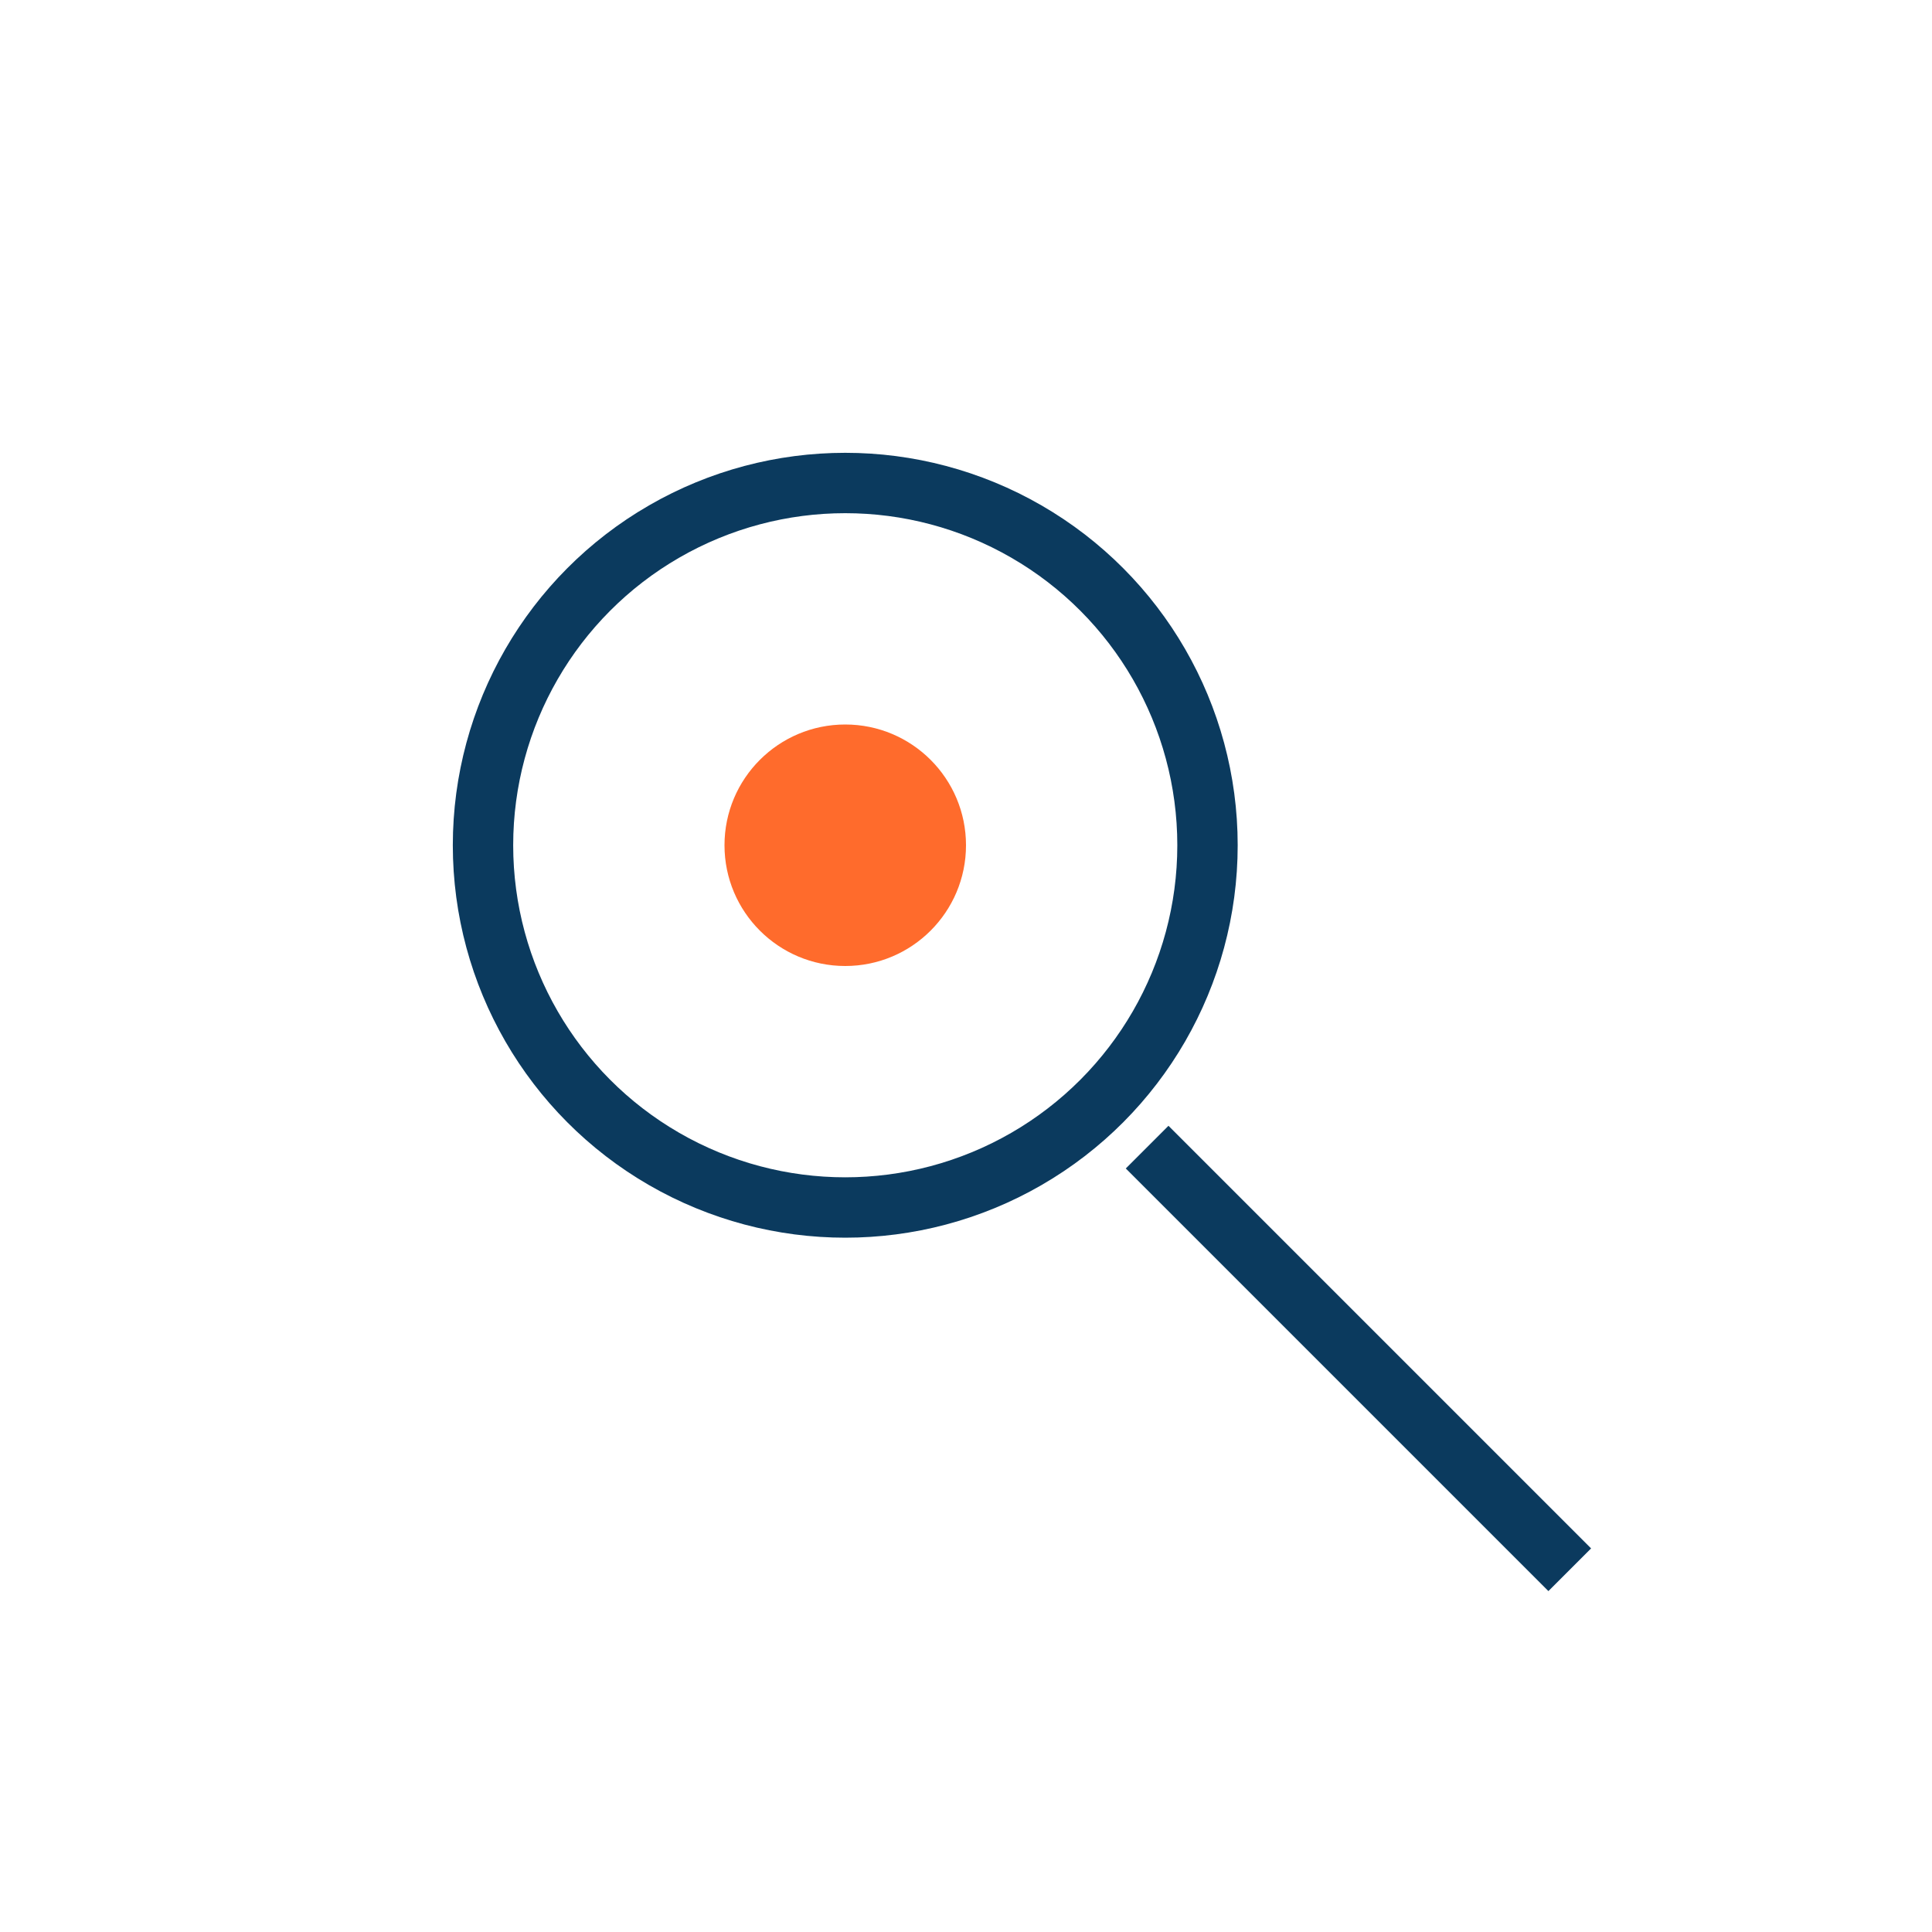 <?xml version="1.0" encoding="UTF-8"?>
<svg xmlns="http://www.w3.org/2000/svg" width="32" height="32" viewBox="0 0 32 32"><circle cx="14" cy="14" r="6" fill="none" stroke="#0B3A5E"/><path d="M19 19l7 7" stroke="#0B3A5E"/><circle cx="14" cy="14" r="2" fill="#FF6B2C"/></svg>